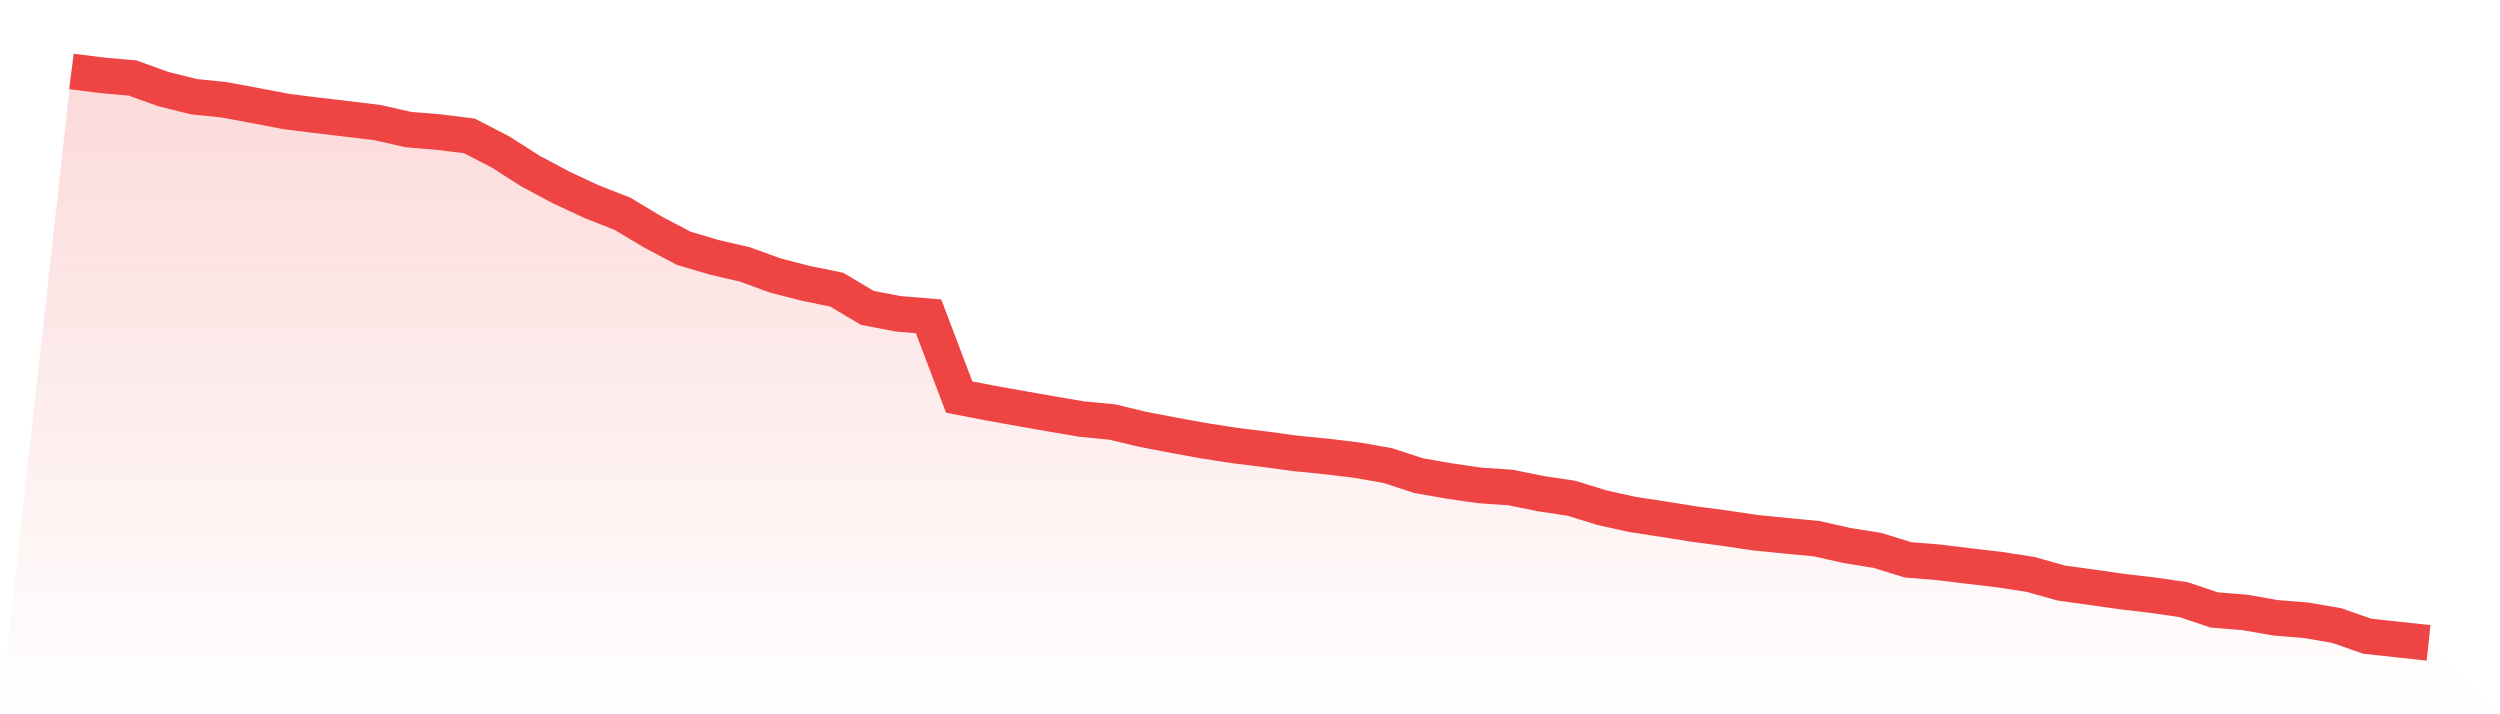 <svg viewBox="0 0 140 40" xmlns="http://www.w3.org/2000/svg">
<defs>
<linearGradient id="gradient" x1="0" x2="0" y1="0" y2="1">
<stop offset="0%" stop-color="#ef4444" stop-opacity="0.2"/>
<stop offset="100%" stop-color="#ef4444" stop-opacity="0"/>
</linearGradient>
</defs>
<path d="M4,4 L4,4 L5.714,4.217 L7.429,4.37 L9.143,4.99 L10.857,5.413 L12.571,5.593 L14.286,5.911 L16,6.239 L17.714,6.456 L19.429,6.657 L21.143,6.863 L22.857,7.255 L24.571,7.398 L26.286,7.61 L28,8.494 L29.714,9.584 L31.429,10.5 L33.143,11.299 L34.857,11.971 L36.571,12.998 L38.286,13.903 L40,14.411 L41.714,14.808 L43.429,15.432 L45.143,15.872 L46.857,16.221 L48.571,17.242 L50.286,17.571 L52,17.714 L53.714,22.234 L55.429,22.567 L57.143,22.874 L58.857,23.176 L60.571,23.467 L62.286,23.631 L64,24.044 L65.714,24.372 L67.429,24.684 L69.143,24.949 L70.857,25.16 L72.571,25.393 L74.286,25.563 L76,25.769 L77.714,26.071 L79.429,26.632 L81.143,26.934 L82.857,27.182 L84.571,27.299 L86.286,27.643 L88,27.902 L89.714,28.431 L91.429,28.812 L93.143,29.072 L94.857,29.347 L96.571,29.575 L98.286,29.829 L100,30.003 L101.714,30.162 L103.429,30.548 L105.143,30.824 L106.857,31.353 L108.571,31.491 L110.286,31.702 L112,31.903 L113.714,32.168 L115.429,32.65 L117.143,32.888 L118.857,33.131 L120.571,33.332 L122.286,33.581 L124,34.158 L125.714,34.296 L127.429,34.597 L129.143,34.735 L130.857,35.031 L132.571,35.63 L134.286,35.815 L136,36 L140,40 L0,40 z" fill="url(#gradient)"/>
<path d="M4,4 L4,4 L5.714,4.217 L7.429,4.37 L9.143,4.99 L10.857,5.413 L12.571,5.593 L14.286,5.911 L16,6.239 L17.714,6.456 L19.429,6.657 L21.143,6.863 L22.857,7.255 L24.571,7.398 L26.286,7.61 L28,8.494 L29.714,9.584 L31.429,10.5 L33.143,11.299 L34.857,11.971 L36.571,12.998 L38.286,13.903 L40,14.411 L41.714,14.808 L43.429,15.432 L45.143,15.872 L46.857,16.221 L48.571,17.242 L50.286,17.571 L52,17.714 L53.714,22.234 L55.429,22.567 L57.143,22.874 L58.857,23.176 L60.571,23.467 L62.286,23.631 L64,24.044 L65.714,24.372 L67.429,24.684 L69.143,24.949 L70.857,25.16 L72.571,25.393 L74.286,25.563 L76,25.769 L77.714,26.071 L79.429,26.632 L81.143,26.934 L82.857,27.182 L84.571,27.299 L86.286,27.643 L88,27.902 L89.714,28.431 L91.429,28.812 L93.143,29.072 L94.857,29.347 L96.571,29.575 L98.286,29.829 L100,30.003 L101.714,30.162 L103.429,30.548 L105.143,30.824 L106.857,31.353 L108.571,31.491 L110.286,31.702 L112,31.903 L113.714,32.168 L115.429,32.65 L117.143,32.888 L118.857,33.131 L120.571,33.332 L122.286,33.581 L124,34.158 L125.714,34.296 L127.429,34.597 L129.143,34.735 L130.857,35.031 L132.571,35.63 L134.286,35.815 L136,36" fill="none" stroke="#ef4444" stroke-width="2"/>
</svg>